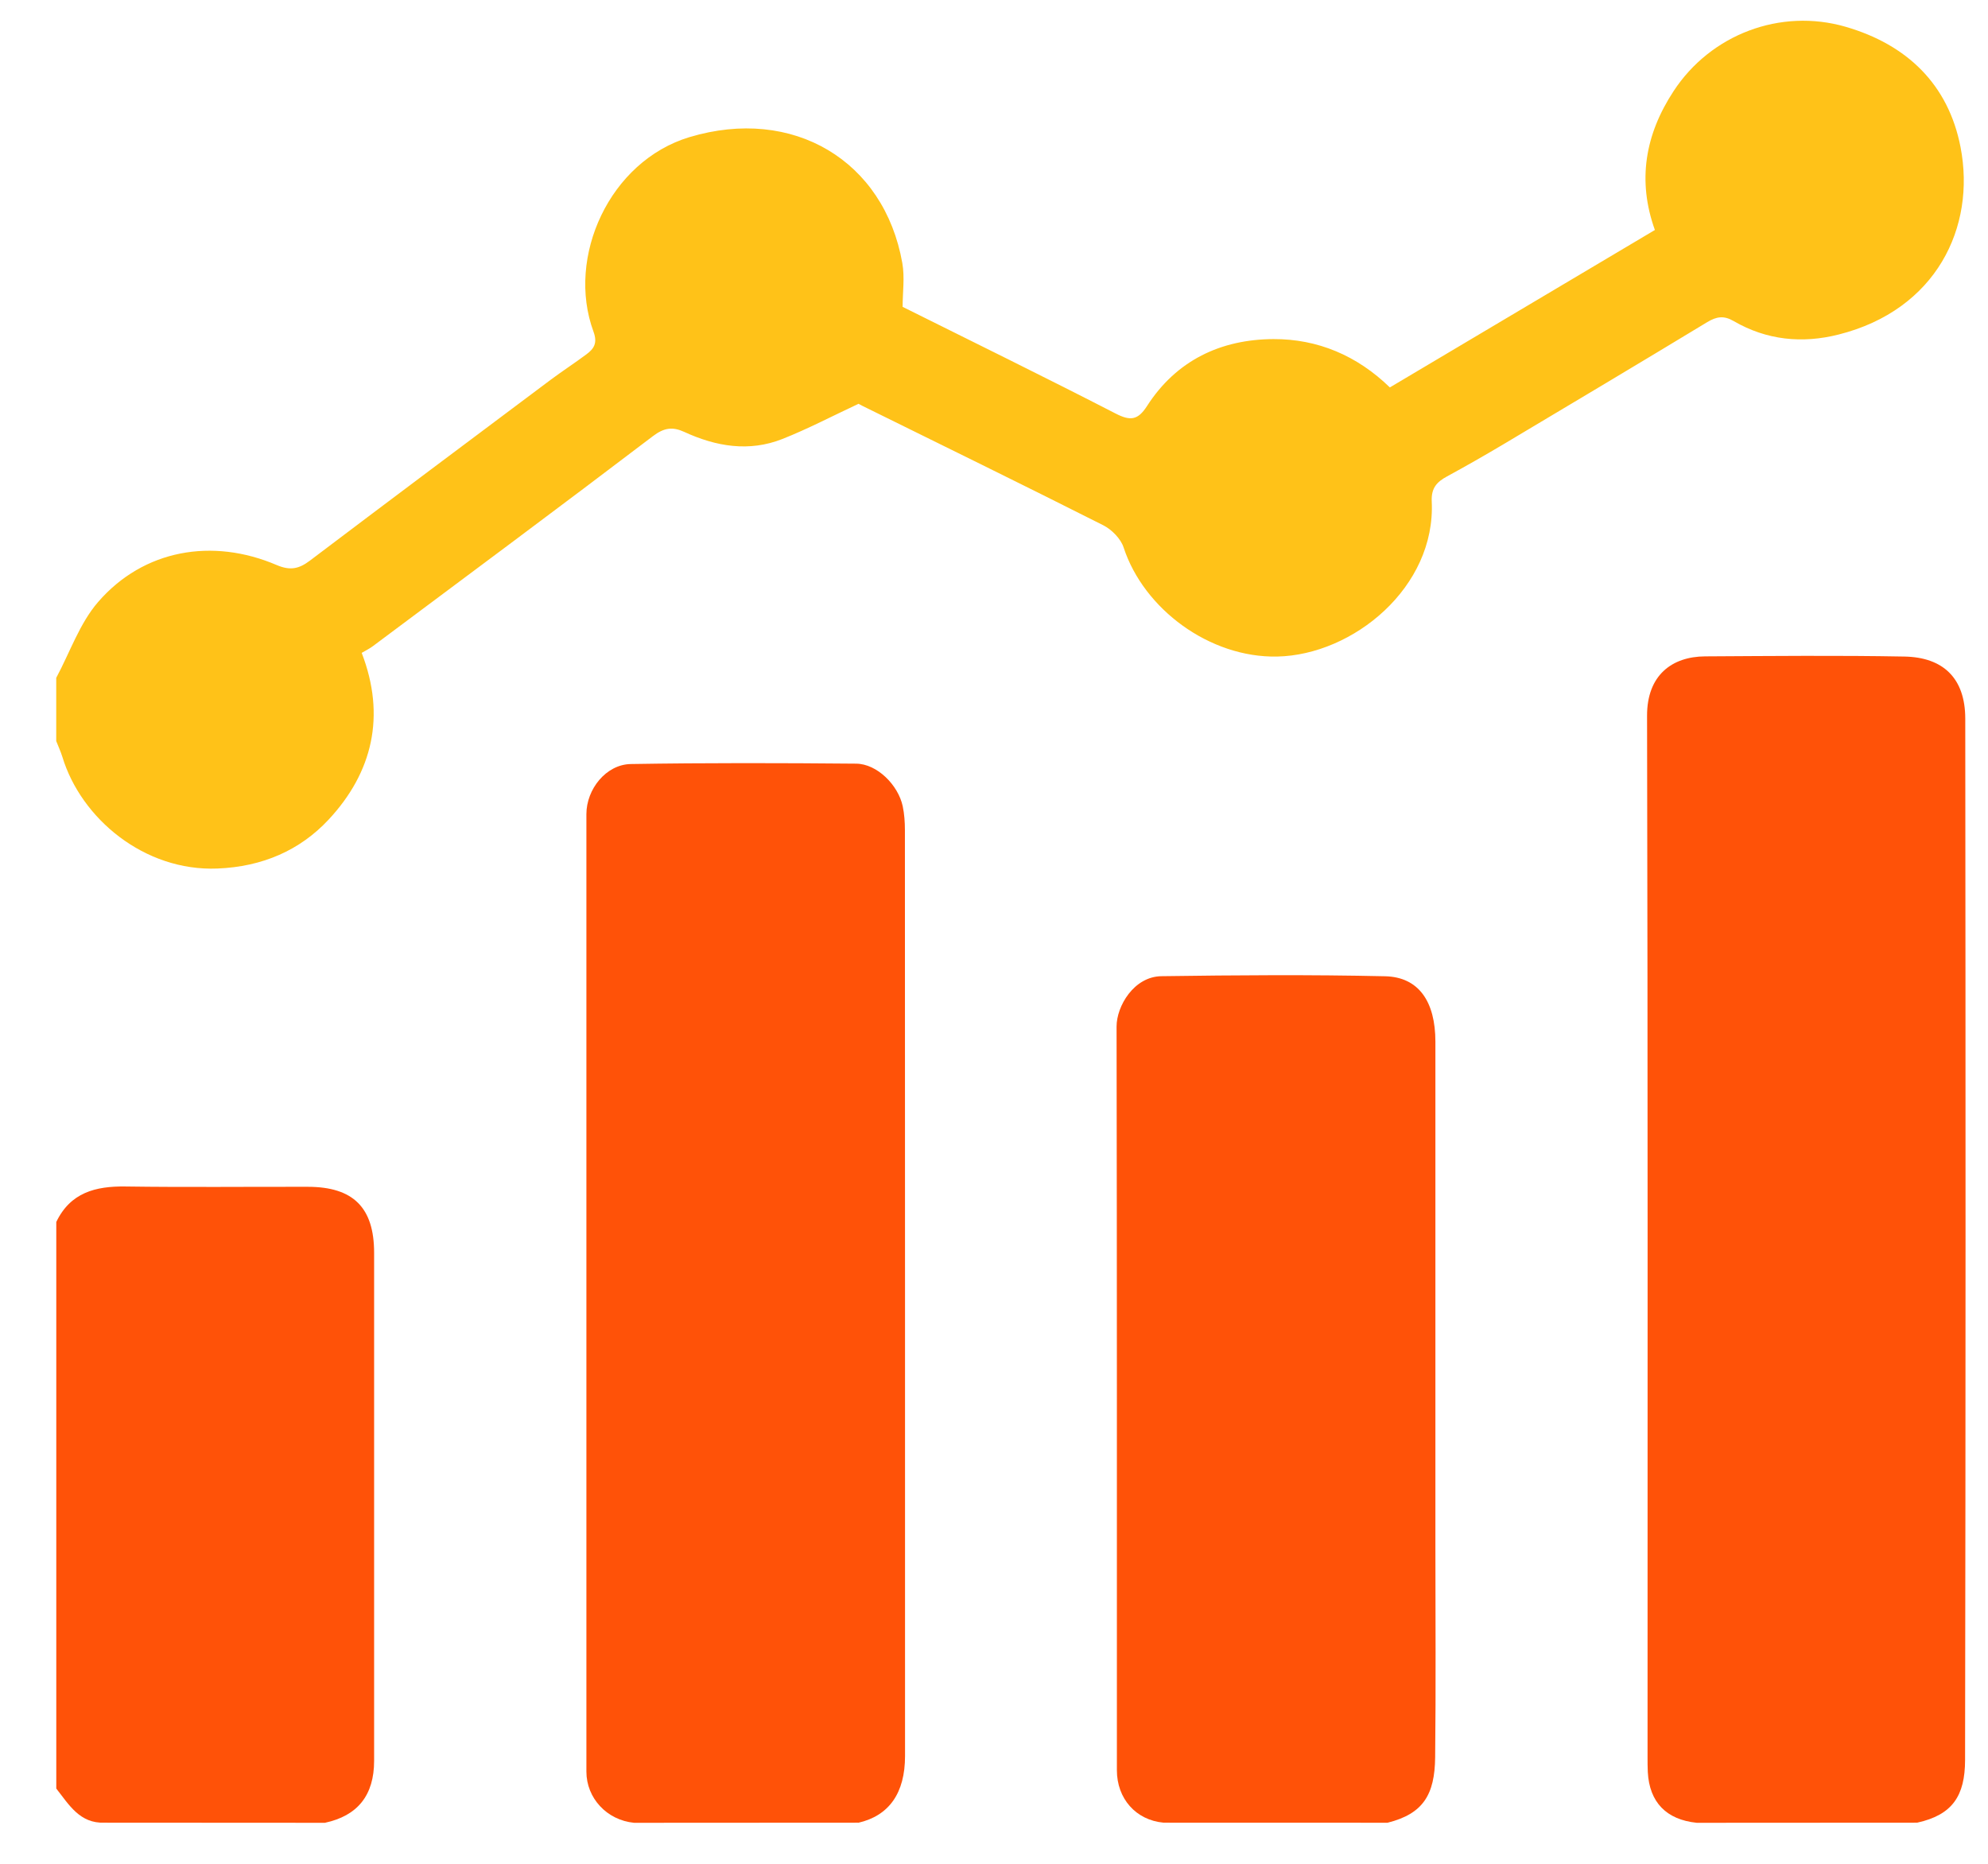 <svg width="32" height="30" viewBox="0 0 32 30" fill="none" xmlns="http://www.w3.org/2000/svg">
<g clip-path="url(#clip0_543_5207)">
<path d="M0.906 10.909C1.126 10.499 1.282 10.033 1.579 9.69C2.31 8.845 3.421 8.652 4.456 9.096C4.671 9.187 4.812 9.157 4.987 9.025C6.277 8.049 7.573 7.08 8.868 6.11C9.055 5.971 9.25 5.844 9.437 5.705C9.561 5.614 9.621 5.522 9.553 5.338C9.111 4.137 9.812 2.594 11.099 2.207C12.765 1.707 14.232 2.584 14.524 4.233C14.565 4.466 14.529 4.71 14.529 4.939C15.685 5.515 16.826 6.074 17.955 6.655C18.195 6.779 18.316 6.765 18.464 6.534C18.937 5.799 19.652 5.462 20.498 5.458C21.208 5.455 21.843 5.722 22.372 6.236C23.791 5.394 25.207 4.552 26.638 3.702C26.352 2.907 26.482 2.165 26.937 1.47C27.535 0.553 28.66 0.127 29.708 0.431C30.697 0.718 31.362 1.359 31.558 2.368C31.808 3.66 31.164 4.988 29.598 5.384C29.012 5.533 28.437 5.477 27.906 5.168C27.748 5.076 27.631 5.094 27.479 5.186C26.388 5.847 25.292 6.5 24.197 7.153C23.899 7.33 23.598 7.502 23.293 7.668C23.128 7.757 23.036 7.855 23.046 8.071C23.113 9.451 21.782 10.543 20.558 10.568C19.473 10.59 18.412 9.805 18.087 8.814C18.041 8.671 17.895 8.524 17.759 8.455C16.468 7.803 15.168 7.168 13.872 6.528C13.837 6.511 13.805 6.49 13.821 6.499C13.395 6.698 13.003 6.904 12.594 7.066C12.057 7.278 11.526 7.188 11.014 6.952C10.829 6.867 10.692 6.882 10.51 7.02C9.014 8.158 7.505 9.278 5.999 10.403C5.946 10.442 5.886 10.471 5.822 10.509C6.214 11.524 5.996 12.434 5.291 13.191C4.829 13.687 4.224 13.951 3.501 13.98C2.323 14.028 1.305 13.175 1.004 12.183C0.977 12.096 0.938 12.013 0.905 11.928C0.905 11.588 0.905 11.248 0.905 10.908L0.906 10.909Z" fill="#FFC218"/>
<path d="M0.906 19.669C1.133 19.196 1.537 19.091 2.02 19.098C2.998 19.112 3.977 19.101 4.956 19.103C5.687 19.104 6.022 19.438 6.022 20.166C6.022 22.892 6.023 25.617 6.022 28.342C6.022 28.897 5.757 29.227 5.23 29.34C4.048 29.34 2.866 29.339 1.683 29.338C1.284 29.354 1.111 29.049 0.906 28.789V19.669Z" fill="#FF5208"/>
<path d="M30.859 29.338C29.677 29.338 28.495 29.34 27.312 29.34C26.822 29.29 26.55 29.009 26.524 28.524C26.52 28.444 26.52 28.364 26.52 28.284C26.52 22.696 26.525 17.108 26.512 11.52C26.511 10.868 26.913 10.568 27.447 10.565C28.517 10.559 29.587 10.548 30.657 10.568C31.278 10.58 31.633 10.916 31.634 11.566C31.64 17.153 31.641 22.742 31.631 28.329C31.63 28.907 31.427 29.213 30.86 29.338H30.859Z" fill="#FF5208"/>
<path d="M13.812 29.338C12.611 29.338 11.409 29.339 10.207 29.34C9.769 29.298 9.439 28.943 9.439 28.516C9.439 23.379 9.439 18.241 9.439 13.104C9.439 12.704 9.755 12.305 10.153 12.298C11.363 12.278 12.572 12.281 13.782 12.292C14.116 12.295 14.457 12.633 14.531 12.978C14.557 13.103 14.566 13.234 14.566 13.362C14.568 18.33 14.568 23.297 14.568 28.265C14.568 28.863 14.31 29.227 13.814 29.34L13.812 29.338Z" fill="#FF5208"/>
<path d="M22.335 29.339C21.133 29.339 19.931 29.339 18.73 29.338C18.285 29.298 17.978 28.952 17.978 28.493C17.978 24.502 17.98 20.512 17.973 16.523C17.973 16.195 18.252 15.719 18.695 15.713C19.895 15.696 21.095 15.687 22.295 15.714C22.836 15.726 23.105 16.12 23.105 16.768C23.105 19.478 23.105 22.188 23.105 24.898C23.105 26.028 23.114 27.158 23.101 28.288C23.094 28.887 22.909 29.195 22.335 29.339Z" fill="#FF5208"/>
</g>
<defs>
<clipPath id="clip0_543_5207">
<rect width="30.732" height="29.006" fill="white" transform="translate(0.906 0.336)"/>
</clipPath>
</defs>
</svg>
